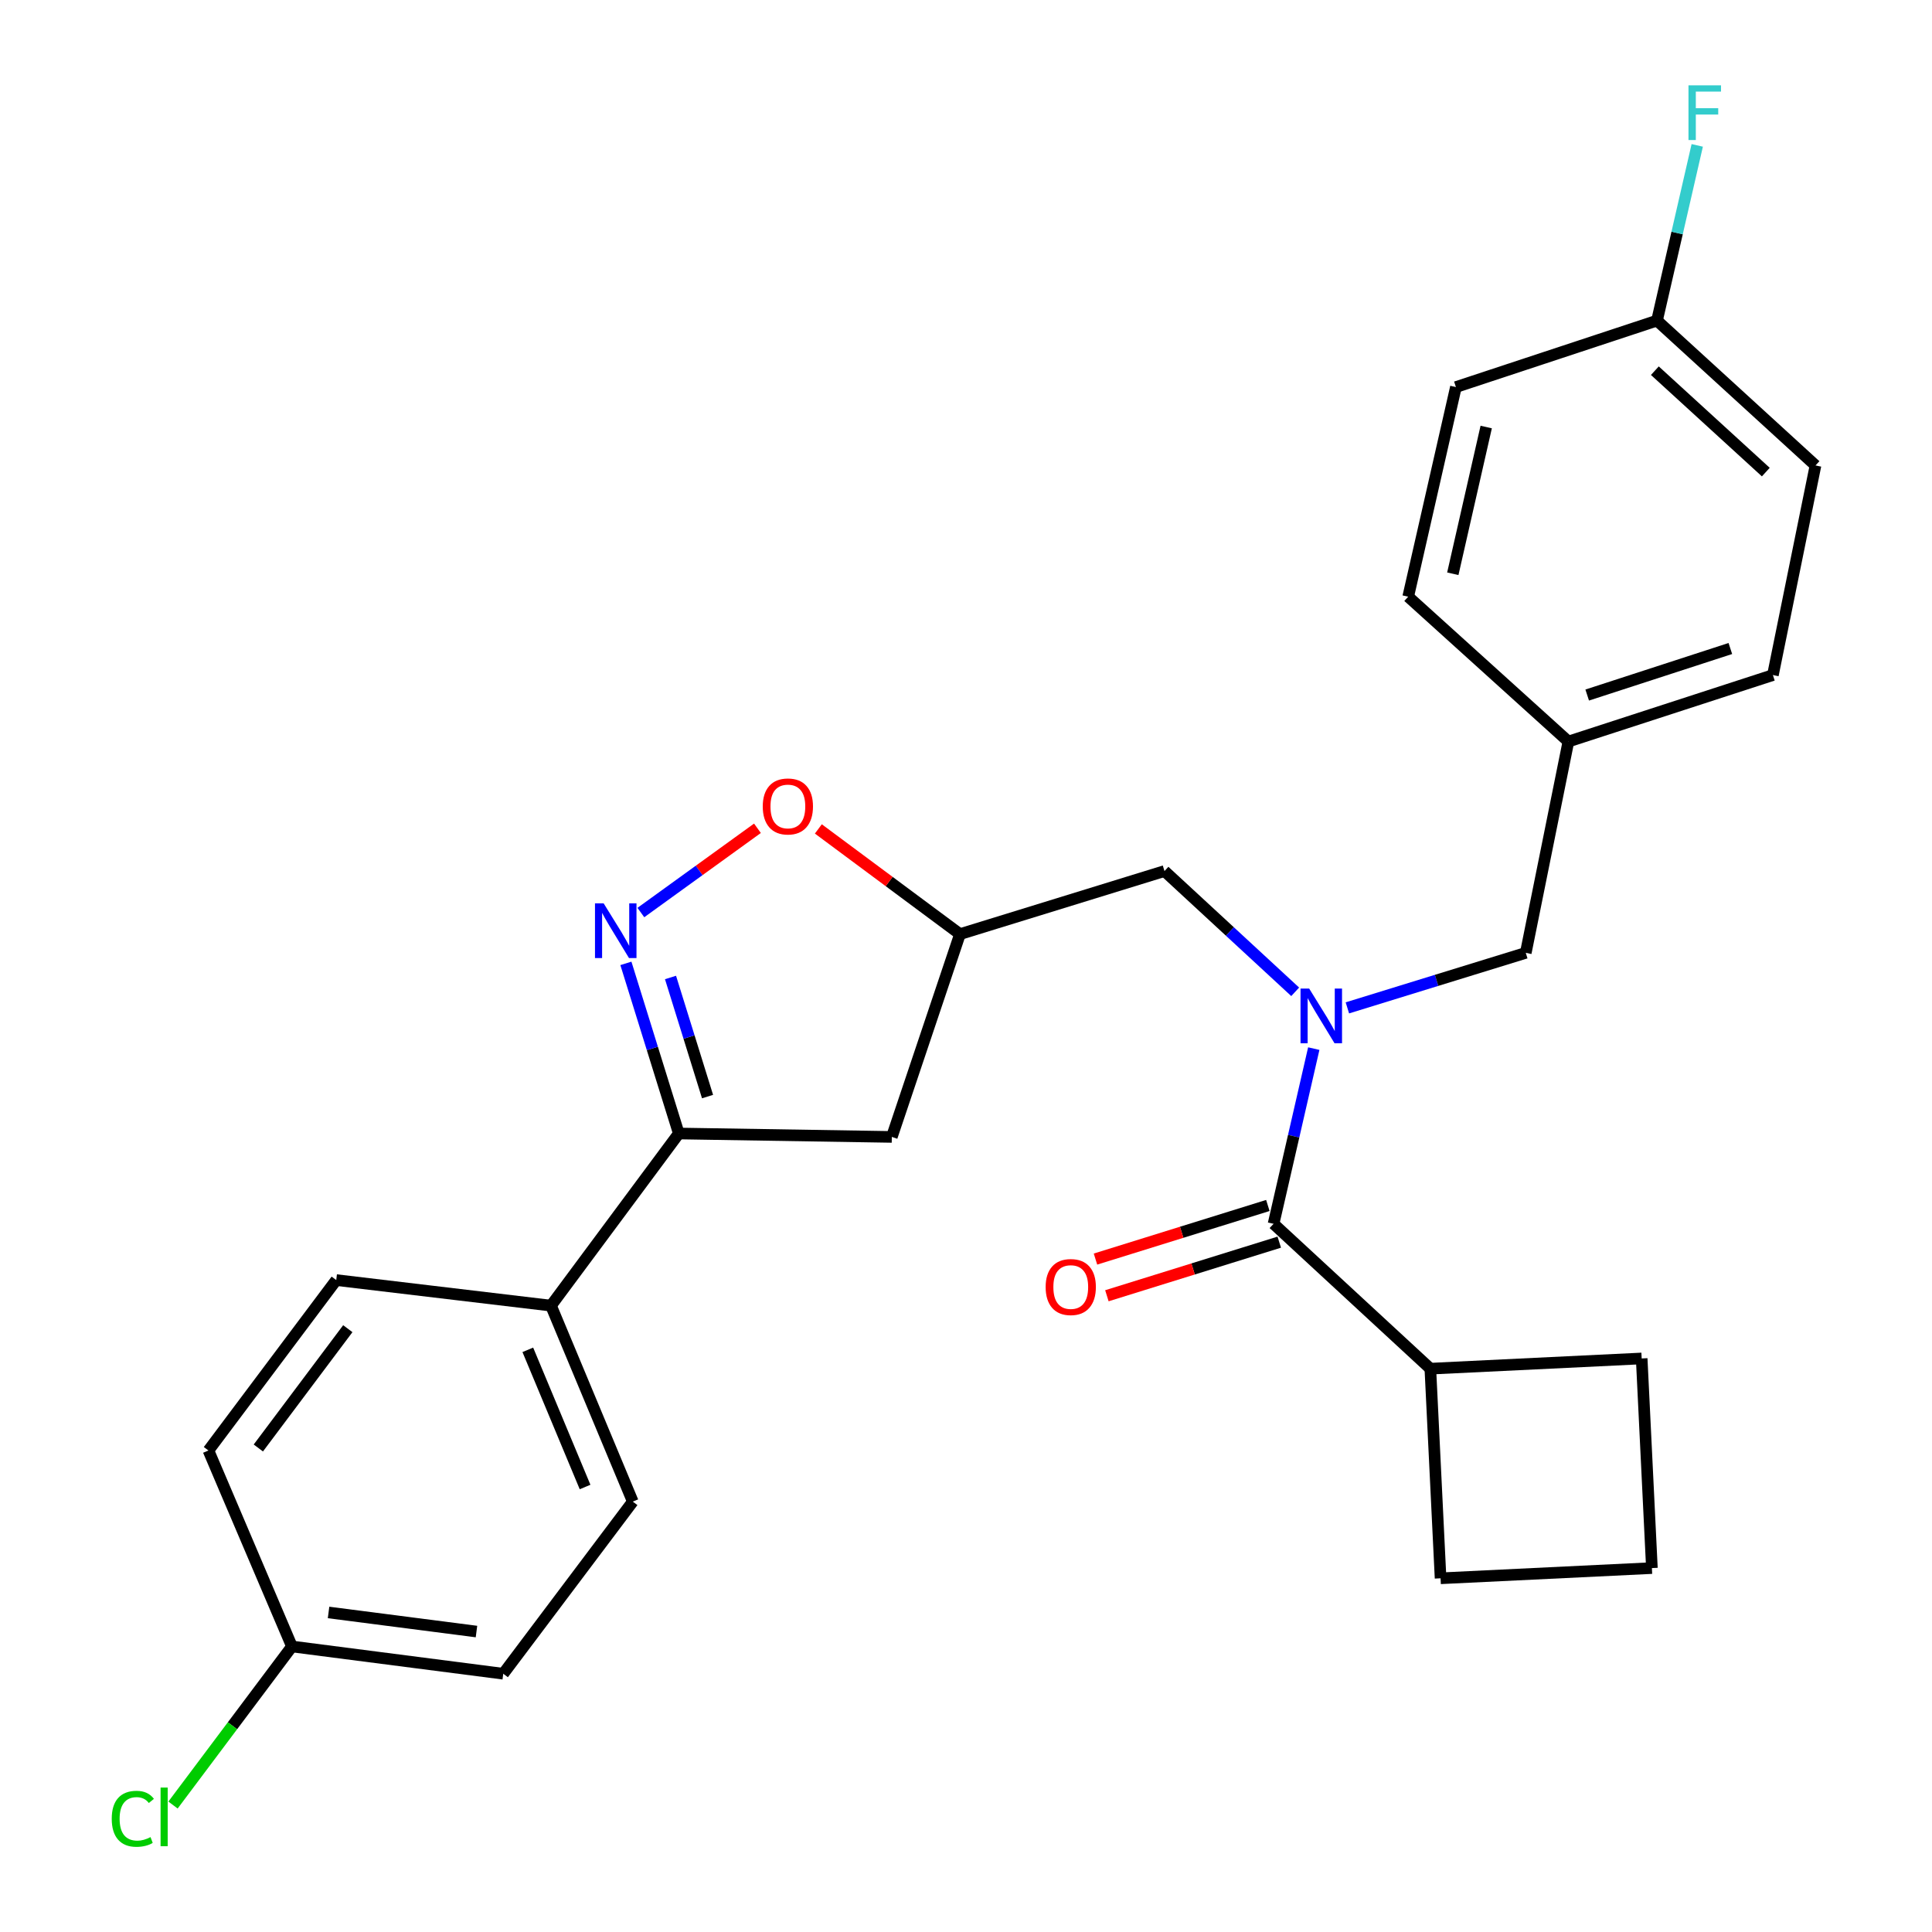 <?xml version='1.0' encoding='iso-8859-1'?>
<svg version='1.1' baseProfile='full'
              xmlns='http://www.w3.org/2000/svg'
                      xmlns:rdkit='http://www.rdkit.org/xml'
                      xmlns:xlink='http://www.w3.org/1999/xlink'
                  xml:space='preserve'
width='1000px' height='1000px' viewBox='0 0 1000 1000'>
<!-- END OF HEADER -->
<rect style='opacity:1.0;fill:#FFFFFF;stroke:none' width='1000' height='1000' x='0' y='0'> </rect>
<path class='bond-0' d='M 740.344,708.425 L 745.635,816.927' style='fill:none;fill-rule:evenodd;stroke:#000000;stroke-width:6px;stroke-linecap:butt;stroke-linejoin:miter;stroke-opacity:1' />
<path class='bond-1' d='M 740.344,708.425 L 849.73,703.134' style='fill:none;fill-rule:evenodd;stroke:#000000;stroke-width:6px;stroke-linecap:butt;stroke-linejoin:miter;stroke-opacity:1' />
<path class='bond-2' d='M 740.344,708.425 L 659.191,633.446' style='fill:none;fill-rule:evenodd;stroke:#000000;stroke-width:6px;stroke-linecap:butt;stroke-linejoin:miter;stroke-opacity:1' />
<path class='bond-3' d='M 670.387,513.363 L 636.562,482.112' style='fill:none;fill-rule:evenodd;stroke:#0000FF;stroke-width:6px;stroke-linecap:butt;stroke-linejoin:miter;stroke-opacity:1' />
<path class='bond-3' d='M 636.562,482.112 L 602.736,450.86' style='fill:none;fill-rule:evenodd;stroke:#000000;stroke-width:6px;stroke-linecap:butt;stroke-linejoin:miter;stroke-opacity:1' />
<path class='bond-4' d='M 680.006,542.759 L 669.599,588.102' style='fill:none;fill-rule:evenodd;stroke:#0000FF;stroke-width:6px;stroke-linecap:butt;stroke-linejoin:miter;stroke-opacity:1' />
<path class='bond-4' d='M 669.599,588.102 L 659.191,633.446' style='fill:none;fill-rule:evenodd;stroke:#000000;stroke-width:6px;stroke-linecap:butt;stroke-linejoin:miter;stroke-opacity:1' />
<path class='bond-5' d='M 697.399,521.673 L 743.57,507.435' style='fill:none;fill-rule:evenodd;stroke:#0000FF;stroke-width:6px;stroke-linecap:butt;stroke-linejoin:miter;stroke-opacity:1' />
<path class='bond-5' d='M 743.57,507.435 L 789.741,493.198' style='fill:none;fill-rule:evenodd;stroke:#000000;stroke-width:6px;stroke-linecap:butt;stroke-linejoin:miter;stroke-opacity:1' />
<path class='bond-6' d='M 656.239,623.953 L 611.63,637.825' style='fill:none;fill-rule:evenodd;stroke:#000000;stroke-width:6px;stroke-linecap:butt;stroke-linejoin:miter;stroke-opacity:1' />
<path class='bond-6' d='M 611.63,637.825 L 567.02,651.696' style='fill:none;fill-rule:evenodd;stroke:#FF0000;stroke-width:6px;stroke-linecap:butt;stroke-linejoin:miter;stroke-opacity:1' />
<path class='bond-6' d='M 662.143,642.939 L 617.533,656.811' style='fill:none;fill-rule:evenodd;stroke:#000000;stroke-width:6px;stroke-linecap:butt;stroke-linejoin:miter;stroke-opacity:1' />
<path class='bond-6' d='M 617.533,656.811 L 572.923,670.682' style='fill:none;fill-rule:evenodd;stroke:#FF0000;stroke-width:6px;stroke-linecap:butt;stroke-linejoin:miter;stroke-opacity:1' />
<path class='bond-7' d='M 855.021,811.636 L 849.73,703.134' style='fill:none;fill-rule:evenodd;stroke:#000000;stroke-width:6px;stroke-linecap:butt;stroke-linejoin:miter;stroke-opacity:1' />
<path class='bond-8' d='M 855.021,811.636 L 745.635,816.927' style='fill:none;fill-rule:evenodd;stroke:#000000;stroke-width:6px;stroke-linecap:butt;stroke-linejoin:miter;stroke-opacity:1' />
<path class='bond-9' d='M 351.346,586.7 L 461.605,588.468' style='fill:none;fill-rule:evenodd;stroke:#000000;stroke-width:6px;stroke-linecap:butt;stroke-linejoin:miter;stroke-opacity:1' />
<path class='bond-10' d='M 351.346,586.7 L 337.655,542.671' style='fill:none;fill-rule:evenodd;stroke:#000000;stroke-width:6px;stroke-linecap:butt;stroke-linejoin:miter;stroke-opacity:1' />
<path class='bond-10' d='M 337.655,542.671 L 323.964,498.641' style='fill:none;fill-rule:evenodd;stroke:#0000FF;stroke-width:6px;stroke-linecap:butt;stroke-linejoin:miter;stroke-opacity:1' />
<path class='bond-10' d='M 366.224,567.588 L 356.641,536.767' style='fill:none;fill-rule:evenodd;stroke:#000000;stroke-width:6px;stroke-linecap:butt;stroke-linejoin:miter;stroke-opacity:1' />
<path class='bond-10' d='M 356.641,536.767 L 347.057,505.946' style='fill:none;fill-rule:evenodd;stroke:#0000FF;stroke-width:6px;stroke-linecap:butt;stroke-linejoin:miter;stroke-opacity:1' />
<path class='bond-11' d='M 351.346,586.7 L 285.193,675.795' style='fill:none;fill-rule:evenodd;stroke:#000000;stroke-width:6px;stroke-linecap:butt;stroke-linejoin:miter;stroke-opacity:1' />
<path class='bond-12' d='M 461.605,588.468 L 496.885,483.5' style='fill:none;fill-rule:evenodd;stroke:#000000;stroke-width:6px;stroke-linecap:butt;stroke-linejoin:miter;stroke-opacity:1' />
<path class='bond-13' d='M 496.885,483.5 L 460.23,456.276' style='fill:none;fill-rule:evenodd;stroke:#000000;stroke-width:6px;stroke-linecap:butt;stroke-linejoin:miter;stroke-opacity:1' />
<path class='bond-13' d='M 460.23,456.276 L 423.575,429.052' style='fill:none;fill-rule:evenodd;stroke:#FF0000;stroke-width:6px;stroke-linecap:butt;stroke-linejoin:miter;stroke-opacity:1' />
<path class='bond-14' d='M 496.885,483.5 L 602.736,450.86' style='fill:none;fill-rule:evenodd;stroke:#000000;stroke-width:6px;stroke-linecap:butt;stroke-linejoin:miter;stroke-opacity:1' />
<path class='bond-15' d='M 392.053,428.719 L 361.881,450.527' style='fill:none;fill-rule:evenodd;stroke:#FF0000;stroke-width:6px;stroke-linecap:butt;stroke-linejoin:miter;stroke-opacity:1' />
<path class='bond-15' d='M 361.881,450.527 L 331.708,472.335' style='fill:none;fill-rule:evenodd;stroke:#0000FF;stroke-width:6px;stroke-linecap:butt;stroke-linejoin:miter;stroke-opacity:1' />
<path class='bond-16' d='M 857.661,165.946 L 868.074,120.597' style='fill:none;fill-rule:evenodd;stroke:#000000;stroke-width:6px;stroke-linecap:butt;stroke-linejoin:miter;stroke-opacity:1' />
<path class='bond-16' d='M 868.074,120.597 L 878.486,75.247' style='fill:none;fill-rule:evenodd;stroke:#33CCCC;stroke-width:6px;stroke-linecap:butt;stroke-linejoin:miter;stroke-opacity:1' />
<path class='bond-17' d='M 857.661,165.946 L 939.698,240.924' style='fill:none;fill-rule:evenodd;stroke:#000000;stroke-width:6px;stroke-linecap:butt;stroke-linejoin:miter;stroke-opacity:1' />
<path class='bond-17' d='M 856.553,191.869 L 913.979,244.354' style='fill:none;fill-rule:evenodd;stroke:#000000;stroke-width:6px;stroke-linecap:butt;stroke-linejoin:miter;stroke-opacity:1' />
<path class='bond-18' d='M 857.661,165.946 L 753.577,200.342' style='fill:none;fill-rule:evenodd;stroke:#000000;stroke-width:6px;stroke-linecap:butt;stroke-linejoin:miter;stroke-opacity:1' />
<path class='bond-19' d='M 811.799,383.823 L 728.879,308.845' style='fill:none;fill-rule:evenodd;stroke:#000000;stroke-width:6px;stroke-linecap:butt;stroke-linejoin:miter;stroke-opacity:1' />
<path class='bond-20' d='M 811.799,383.823 L 789.741,493.198' style='fill:none;fill-rule:evenodd;stroke:#000000;stroke-width:6px;stroke-linecap:butt;stroke-linejoin:miter;stroke-opacity:1' />
<path class='bond-21' d='M 811.799,383.823 L 917.651,349.416' style='fill:none;fill-rule:evenodd;stroke:#000000;stroke-width:6px;stroke-linecap:butt;stroke-linejoin:miter;stroke-opacity:1' />
<path class='bond-21' d='M 821.531,359.754 L 895.627,335.668' style='fill:none;fill-rule:evenodd;stroke:#000000;stroke-width:6px;stroke-linecap:butt;stroke-linejoin:miter;stroke-opacity:1' />
<path class='bond-22' d='M 151.109,852.207 L 260.484,866.324' style='fill:none;fill-rule:evenodd;stroke:#000000;stroke-width:6px;stroke-linecap:butt;stroke-linejoin:miter;stroke-opacity:1' />
<path class='bond-22' d='M 170.06,834.606 L 246.623,844.487' style='fill:none;fill-rule:evenodd;stroke:#000000;stroke-width:6px;stroke-linecap:butt;stroke-linejoin:miter;stroke-opacity:1' />
<path class='bond-23' d='M 151.109,852.207 L 120.331,893.248' style='fill:none;fill-rule:evenodd;stroke:#000000;stroke-width:6px;stroke-linecap:butt;stroke-linejoin:miter;stroke-opacity:1' />
<path class='bond-23' d='M 120.331,893.248 L 89.552,934.289' style='fill:none;fill-rule:evenodd;stroke:#00CC00;stroke-width:6px;stroke-linecap:butt;stroke-linejoin:miter;stroke-opacity:1' />
<path class='bond-24' d='M 151.109,852.207 L 107.887,750.774' style='fill:none;fill-rule:evenodd;stroke:#000000;stroke-width:6px;stroke-linecap:butt;stroke-linejoin:miter;stroke-opacity:1' />
<path class='bond-25' d='M 285.193,675.795 L 174.04,662.563' style='fill:none;fill-rule:evenodd;stroke:#000000;stroke-width:6px;stroke-linecap:butt;stroke-linejoin:miter;stroke-opacity:1' />
<path class='bond-26' d='M 285.193,675.795 L 327.532,777.229' style='fill:none;fill-rule:evenodd;stroke:#000000;stroke-width:6px;stroke-linecap:butt;stroke-linejoin:miter;stroke-opacity:1' />
<path class='bond-26' d='M 273.196,698.669 L 302.833,769.672' style='fill:none;fill-rule:evenodd;stroke:#000000;stroke-width:6px;stroke-linecap:butt;stroke-linejoin:miter;stroke-opacity:1' />
<path class='bond-27' d='M 107.887,750.774 L 174.04,662.563' style='fill:none;fill-rule:evenodd;stroke:#000000;stroke-width:6px;stroke-linecap:butt;stroke-linejoin:miter;stroke-opacity:1' />
<path class='bond-27' d='M 133.716,749.471 L 180.023,687.723' style='fill:none;fill-rule:evenodd;stroke:#000000;stroke-width:6px;stroke-linecap:butt;stroke-linejoin:miter;stroke-opacity:1' />
<path class='bond-28' d='M 260.484,866.324 L 327.532,777.229' style='fill:none;fill-rule:evenodd;stroke:#000000;stroke-width:6px;stroke-linecap:butt;stroke-linejoin:miter;stroke-opacity:1' />
<path class='bond-29' d='M 939.698,240.924 L 917.651,349.416' style='fill:none;fill-rule:evenodd;stroke:#000000;stroke-width:6px;stroke-linecap:butt;stroke-linejoin:miter;stroke-opacity:1' />
<path class='bond-30' d='M 753.577,200.342 L 728.879,308.845' style='fill:none;fill-rule:evenodd;stroke:#000000;stroke-width:6px;stroke-linecap:butt;stroke-linejoin:miter;stroke-opacity:1' />
<path class='bond-30' d='M 769.259,221.03 L 751.97,296.982' style='fill:none;fill-rule:evenodd;stroke:#000000;stroke-width:6px;stroke-linecap:butt;stroke-linejoin:miter;stroke-opacity:1' />
<path  class='atom-1' d='M 677.63 511.678
L 686.91 526.678
Q 687.83 528.158, 689.31 530.838
Q 690.79 533.518, 690.87 533.678
L 690.87 511.678
L 694.63 511.678
L 694.63 539.998
L 690.75 539.998
L 680.79 523.598
Q 679.63 521.678, 678.39 519.478
Q 677.19 517.278, 676.83 516.598
L 676.83 539.998
L 673.15 539.998
L 673.15 511.678
L 677.63 511.678
' fill='#0000FF'/>
<path  class='atom-3' d='M 541.223 666.166
Q 541.223 659.366, 544.583 655.566
Q 547.943 651.766, 554.223 651.766
Q 560.503 651.766, 563.863 655.566
Q 567.223 659.366, 567.223 666.166
Q 567.223 673.046, 563.823 676.966
Q 560.423 680.846, 554.223 680.846
Q 547.983 680.846, 544.583 676.966
Q 541.223 673.086, 541.223 666.166
M 554.223 677.646
Q 558.543 677.646, 560.863 674.766
Q 563.223 671.846, 563.223 666.166
Q 563.223 660.606, 560.863 657.806
Q 558.543 654.966, 554.223 654.966
Q 549.903 654.966, 547.543 657.766
Q 545.223 660.566, 545.223 666.166
Q 545.223 671.886, 547.543 674.766
Q 549.903 677.646, 554.223 677.646
' fill='#FF0000'/>
<path  class='atom-9' d='M 394.801 417.416
Q 394.801 410.616, 398.161 406.816
Q 401.521 403.016, 407.801 403.016
Q 414.081 403.016, 417.441 406.816
Q 420.801 410.616, 420.801 417.416
Q 420.801 424.296, 417.401 428.216
Q 414.001 432.096, 407.801 432.096
Q 401.561 432.096, 398.161 428.216
Q 394.801 424.336, 394.801 417.416
M 407.801 428.896
Q 412.121 428.896, 414.441 426.016
Q 416.801 423.096, 416.801 417.416
Q 416.801 411.856, 414.441 409.056
Q 412.121 406.216, 407.801 406.216
Q 403.481 406.216, 401.121 409.016
Q 398.801 411.816, 398.801 417.416
Q 398.801 423.136, 401.121 426.016
Q 403.481 428.896, 407.801 428.896
' fill='#FF0000'/>
<path  class='atom-10' d='M 312.446 467.573
L 321.726 482.573
Q 322.646 484.053, 324.126 486.733
Q 325.606 489.413, 325.686 489.573
L 325.686 467.573
L 329.446 467.573
L 329.446 495.893
L 325.566 495.893
L 315.606 479.493
Q 314.446 477.573, 313.206 475.373
Q 312.006 473.173, 311.646 472.493
L 311.646 495.893
L 307.966 495.893
L 307.966 467.573
L 312.446 467.573
' fill='#0000FF'/>
<path  class='atom-16' d='M 57.836 941.399
Q 57.836 934.359, 61.116 930.679
Q 64.436 926.959, 70.716 926.959
Q 76.556 926.959, 79.676 931.079
L 77.036 933.239
Q 74.756 930.239, 70.716 930.239
Q 66.436 930.239, 64.156 933.119
Q 61.916 935.959, 61.916 941.399
Q 61.916 946.999, 64.236 949.879
Q 66.596 952.759, 71.156 952.759
Q 74.276 952.759, 77.916 950.879
L 79.036 953.879
Q 77.556 954.839, 75.316 955.399
Q 73.076 955.959, 70.596 955.959
Q 64.436 955.959, 61.116 952.199
Q 57.836 948.439, 57.836 941.399
' fill='#00CC00'/>
<path  class='atom-16' d='M 83.116 925.239
L 86.796 925.239
L 86.796 955.599
L 83.116 955.599
L 83.116 925.239
' fill='#00CC00'/>
<path  class='atom-21' d='M 873.951 44.167
L 890.791 44.167
L 890.791 47.407
L 877.751 47.407
L 877.751 56.007
L 889.351 56.007
L 889.351 59.287
L 877.751 59.287
L 877.751 72.487
L 873.951 72.487
L 873.951 44.167
' fill='#33CCCC'/>
</svg>
